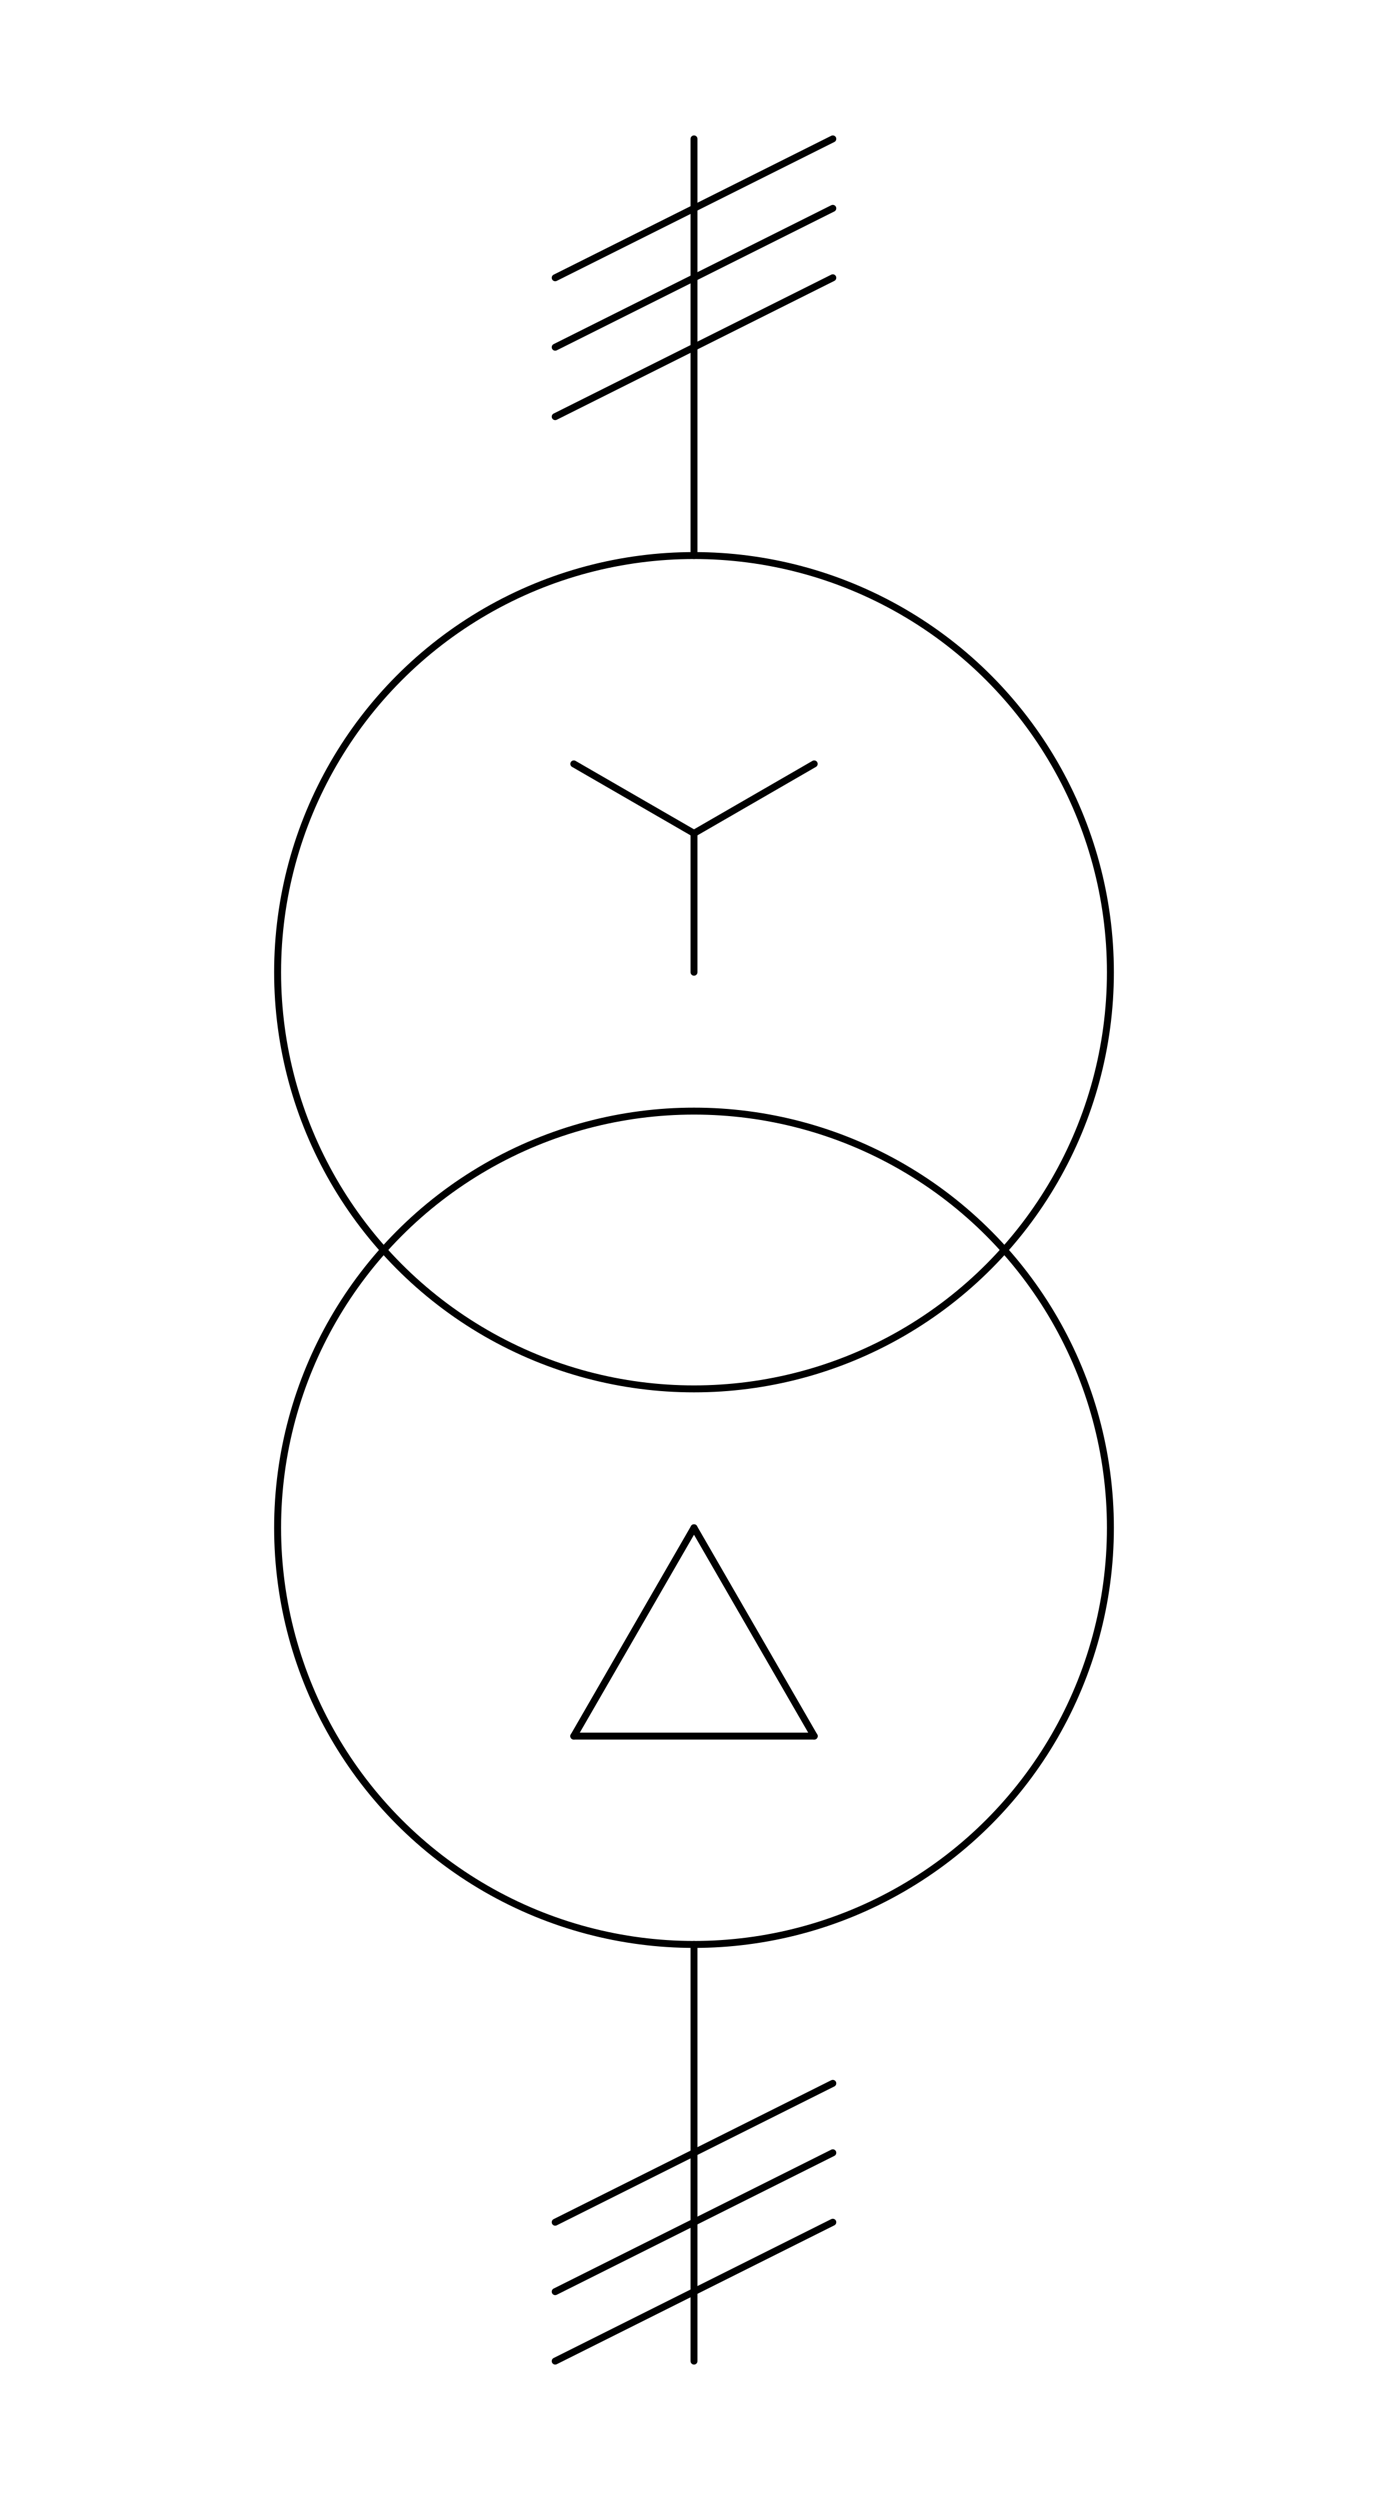 <?xml version="1.0" encoding="UTF-8"?>
<!-- Sun Mar 9 14:36:03 2025 SVG file by EOW http://eow-engg.net -->
<svg width="100mm" height="180mm" viewBox="0 -180 100 180" version="1.1" xmlns="http://www.w3.org/2000/svg" style="stroke-linecap:round;stroke-linejoin:round;fill:none">
    <g transform="scale(1,-1)">
        <!-- Block Reference: transformer-d-s / entities: 16 -->
        <g>
            <!-- Circle -->
            <circle cx="50" cy="110" r="30" style="stroke:#000000;stroke-width:0.5;"/>
            <!-- Circle -->
            <circle cx="50" cy="70" r="30" style="stroke:#000000;stroke-width:0.5;"/>
            <!-- Line -->
            <path d="M50,140 L50,170 " style="stroke:#000000;stroke-width:0.5;"/>
            <!-- Line -->
            <path d="M50,40 L50,10 " style="stroke:#000000;stroke-width:0.5;"/>
            <!-- Line -->
            <path d="M40,150 L60,160 " style="stroke:#000000;stroke-width:0.5;"/>
            <!-- Line -->
            <path d="M40,10 L60,20 " style="stroke:#000000;stroke-width:0.5;"/>
            <!-- Line -->
            <path d="M60,170 L40,160 " style="stroke:#000000;stroke-width:0.5;"/>
            <!-- Line -->
            <path d="M60,30 L40,20 " style="stroke:#000000;stroke-width:0.5;"/>
            <!-- Line -->
            <path d="M40,155 L60,165 " style="stroke:#000000;stroke-width:0.5;"/>
            <!-- Line -->
            <path d="M40,15 L60,25 " style="stroke:#000000;stroke-width:0.5;"/>
            <!-- Line -->
            <path d="M41.34,55 L58.66,55 " style="stroke:#000000;stroke-width:0.5;"/>
            <!-- Line -->
            <path d="M58.66,55 L50,70 " style="stroke:#000000;stroke-width:0.5;"/>
            <!-- Line -->
            <path d="M50,70 L41.34,55 " style="stroke:#000000;stroke-width:0.5;"/>
            <!-- Line -->
            <path d="M50,110 L50,120 " style="stroke:#000000;stroke-width:0.5;"/>
            <!-- Line -->
            <path d="M58.66,125 L50,120 " style="stroke:#000000;stroke-width:0.5;"/>
            <!-- Line -->
            <path d="M50,120 L41.34,125 " style="stroke:#000000;stroke-width:0.5;"/>
        </g>
    </g>
</svg>
